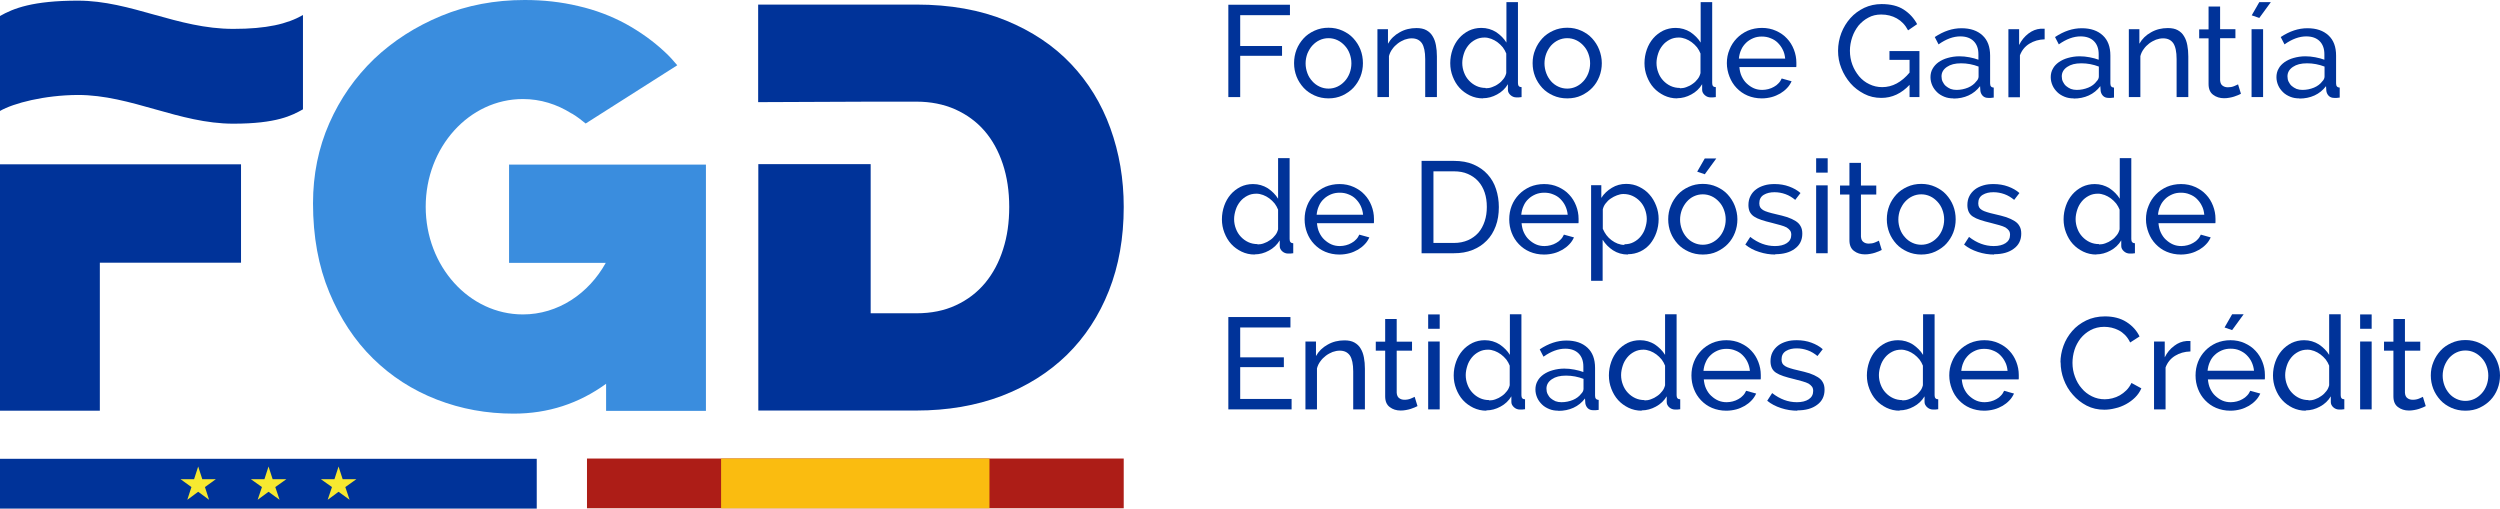 <svg width="349" height="71" viewBox="0 0 349 71" fill="none" xmlns="http://www.w3.org/2000/svg">
<path d="M121.638 14.191H127.94C129.941 14.191 131.735 14.555 133.344 15.261C134.954 15.99 136.311 16.97 137.438 18.268C138.542 19.544 139.393 21.093 139.991 22.892C140.589 24.692 140.888 26.696 140.888 28.883C140.888 31.07 140.612 32.983 140.037 34.782C139.462 36.605 138.634 38.154 137.53 39.498C136.426 40.819 135.069 41.867 133.436 42.618C131.827 43.37 129.987 43.734 127.94 43.734H121.546V22.915H105.861V57.31H127.917C132.287 57.31 136.242 56.627 139.807 55.283C143.372 53.916 146.408 52.003 148.937 49.543C151.467 47.06 153.422 44.076 154.802 40.591C156.182 37.106 156.872 33.211 156.872 28.883C156.872 24.988 156.251 21.343 155.009 17.904C153.767 14.464 151.927 11.48 149.512 8.929C147.097 6.378 144.062 4.351 140.451 2.87C136.84 1.389 132.654 0.638 127.917 0.638H105.838V14.259" fill="#003399"/>
<path d="M33.647 22.938H0V57.333H13.937V36.673H33.647V22.938Z" fill="#003399"/>
<path d="M42.294 15.261C40.753 16.127 38.614 17.266 32.566 17.266C24.999 17.266 18.307 13.257 10.878 13.257C6.21 13.28 1.886 14.396 0 15.489V2.232C1.886 1.162 4.577 0.091 10.878 0.091C18.307 0.091 24.746 4.032 32.566 4.032C37.234 4.032 40.109 3.348 42.294 2.096V15.261Z" fill="#003399"/>
<path d="M71.065 22.938V36.696H84.565C82.173 41.001 77.895 43.894 72.997 43.894C65.499 43.894 59.428 37.174 59.428 28.86C59.428 20.546 65.499 13.826 72.997 13.826C75.458 13.826 77.734 14.555 79.735 15.808C79.781 15.831 79.85 15.854 79.919 15.899C80.586 16.309 81.184 16.765 81.759 17.243L94.546 9.111C94.017 8.474 93.442 7.836 92.821 7.266C91.189 5.74 89.372 4.442 87.348 3.326C85.324 2.232 83.116 1.389 80.724 0.843C78.332 0.273 75.849 0 73.25 0C69.087 0 65.2 0.729 61.613 2.209C58.025 3.69 54.897 5.695 52.229 8.223C49.584 10.774 47.492 13.758 45.974 17.198C44.456 20.637 43.697 24.373 43.697 28.382C43.697 33.029 44.456 37.174 45.974 40.819C47.492 44.463 49.515 47.538 52.068 50.044C54.621 52.55 57.588 54.463 60.992 55.784C64.395 57.105 67.96 57.743 71.709 57.743C76.516 57.743 80.816 56.331 84.611 53.575V57.356H98.548V22.983H71.088L71.065 22.938Z" fill="#3A8DDE"/>
<path d="M171.476 13.553V0.661H180.077V2.118H173.132V6.423H178.973V7.79H173.132V13.553H171.476Z" fill="#003399"/>
<path d="M185.482 13.735C184.769 13.735 184.102 13.599 183.504 13.325C182.906 13.052 182.4 12.71 181.986 12.255C181.572 11.799 181.227 11.275 180.997 10.683C180.767 10.091 180.652 9.476 180.652 8.815C180.652 8.155 180.767 7.517 180.997 6.925C181.227 6.332 181.572 5.808 181.986 5.353C182.4 4.897 182.906 4.556 183.504 4.282C184.102 4.009 184.746 3.872 185.459 3.872C186.172 3.872 186.816 4.009 187.414 4.282C188.012 4.556 188.517 4.897 188.931 5.353C189.345 5.808 189.69 6.332 189.92 6.925C190.15 7.517 190.265 8.155 190.265 8.815C190.265 9.476 190.15 10.091 189.92 10.683C189.69 11.275 189.345 11.799 188.931 12.255C188.494 12.71 187.989 13.052 187.414 13.325C186.816 13.599 186.172 13.735 185.436 13.735M182.262 8.838C182.262 9.339 182.354 9.795 182.515 10.227C182.676 10.66 182.906 11.025 183.205 11.344C183.481 11.662 183.826 11.913 184.217 12.095C184.608 12.277 185.022 12.369 185.459 12.369C185.896 12.369 186.31 12.277 186.701 12.095C187.092 11.913 187.414 11.662 187.713 11.344C188.012 11.025 188.242 10.637 188.402 10.227C188.563 9.795 188.655 9.339 188.655 8.838C188.655 8.337 188.563 7.904 188.402 7.471C188.242 7.038 188.012 6.674 187.713 6.355C187.414 6.036 187.092 5.786 186.701 5.603C186.31 5.421 185.896 5.33 185.459 5.33C185.022 5.33 184.608 5.421 184.217 5.603C183.826 5.786 183.504 6.036 183.205 6.355C182.906 6.674 182.699 7.061 182.515 7.471C182.354 7.904 182.262 8.36 182.262 8.861" fill="#003399"/>
<path d="M198.959 13.553V8.246C198.959 7.221 198.798 6.492 198.499 6.036C198.177 5.581 197.717 5.353 197.073 5.353C196.751 5.353 196.406 5.421 196.084 5.535C195.762 5.672 195.44 5.831 195.141 6.059C194.842 6.287 194.589 6.537 194.382 6.833C194.152 7.13 193.991 7.471 193.899 7.836V13.553H192.289V4.077H193.761V6.105C194.129 5.444 194.681 4.897 195.394 4.51C196.107 4.1 196.889 3.918 197.74 3.918C198.292 3.918 198.752 4.009 199.12 4.214C199.488 4.419 199.787 4.692 199.994 5.057C200.224 5.421 200.362 5.831 200.454 6.31C200.546 6.788 200.592 7.312 200.592 7.881V13.553H198.959Z" fill="#003399"/>
<path d="M207.031 13.735C206.364 13.735 205.766 13.599 205.191 13.325C204.639 13.052 204.156 12.71 203.742 12.255C203.328 11.799 203.029 11.275 202.799 10.683C202.569 10.091 202.454 9.476 202.454 8.815C202.454 8.155 202.569 7.517 202.776 6.925C202.983 6.332 203.282 5.808 203.673 5.353C204.064 4.897 204.524 4.556 205.053 4.282C205.582 4.032 206.157 3.895 206.801 3.895C207.56 3.895 208.25 4.1 208.871 4.487C209.469 4.897 209.952 5.376 210.297 5.945V0.296H211.907V11.594C211.907 11.981 212.068 12.164 212.413 12.164V13.553C212.252 13.576 212.114 13.599 211.999 13.599C211.884 13.599 211.792 13.599 211.7 13.599C211.378 13.599 211.102 13.485 210.872 13.28C210.642 13.075 210.504 12.824 210.504 12.551V11.754C210.136 12.369 209.63 12.847 208.986 13.189C208.365 13.53 207.698 13.713 207.008 13.713M207.399 12.323C207.698 12.323 207.997 12.277 208.296 12.164C208.618 12.05 208.894 11.913 209.17 11.708C209.446 11.526 209.676 11.298 209.883 11.025C210.09 10.774 210.205 10.478 210.274 10.205V7.471C210.159 7.175 209.998 6.879 209.791 6.606C209.561 6.332 209.331 6.105 209.055 5.9C208.779 5.695 208.48 5.535 208.181 5.421C207.859 5.307 207.56 5.239 207.261 5.239C206.778 5.239 206.364 5.33 205.973 5.535C205.582 5.74 205.26 5.991 204.984 6.332C204.708 6.674 204.501 7.038 204.363 7.471C204.225 7.904 204.133 8.337 204.133 8.792C204.133 9.271 204.225 9.726 204.386 10.136C204.547 10.569 204.777 10.934 205.076 11.252C205.375 11.571 205.72 11.822 206.111 12.004C206.502 12.186 206.939 12.277 207.399 12.277" fill="#003399"/>
<path d="M218.783 13.735C218.07 13.735 217.403 13.599 216.805 13.325C216.207 13.052 215.702 12.71 215.288 12.255C214.874 11.799 214.529 11.275 214.299 10.683C214.069 10.091 213.954 9.476 213.954 8.815C213.954 8.155 214.069 7.517 214.322 6.925C214.552 6.332 214.897 5.808 215.311 5.353C215.725 4.897 216.23 4.556 216.828 4.282C217.426 4.009 218.07 3.872 218.783 3.872C219.496 3.872 220.14 4.009 220.738 4.282C221.336 4.556 221.842 4.897 222.256 5.353C222.67 5.808 223.015 6.332 223.245 6.925C223.475 7.517 223.613 8.155 223.613 8.815C223.613 9.476 223.498 10.091 223.268 10.683C223.038 11.275 222.716 11.799 222.279 12.255C221.842 12.71 221.336 13.052 220.761 13.325C220.186 13.599 219.519 13.735 218.783 13.735ZM215.61 8.838C215.61 9.339 215.702 9.795 215.863 10.227C216.024 10.66 216.254 11.025 216.529 11.344C216.805 11.662 217.15 11.913 217.541 12.095C217.932 12.277 218.346 12.369 218.783 12.369C219.22 12.369 219.634 12.277 220.025 12.095C220.416 11.913 220.738 11.662 221.037 11.344C221.336 11.025 221.566 10.637 221.727 10.227C221.888 9.795 221.98 9.339 221.98 8.838C221.98 8.337 221.888 7.904 221.727 7.471C221.566 7.038 221.336 6.674 221.037 6.355C220.738 6.036 220.416 5.786 220.025 5.603C219.634 5.421 219.22 5.33 218.783 5.33C218.346 5.33 217.932 5.421 217.541 5.603C217.15 5.786 216.828 6.036 216.529 6.355C216.254 6.674 216.024 7.061 215.863 7.471C215.702 7.904 215.61 8.36 215.61 8.861" fill="#003399"/>
<path d="M234.146 13.735C233.479 13.735 232.881 13.599 232.306 13.325C231.754 13.052 231.271 12.71 230.857 12.255C230.443 11.799 230.145 11.275 229.915 10.683C229.685 10.091 229.57 9.476 229.57 8.815C229.57 8.155 229.685 7.517 229.892 6.925C230.099 6.332 230.397 5.808 230.788 5.353C231.179 4.897 231.639 4.556 232.168 4.282C232.697 4.032 233.272 3.895 233.916 3.895C234.675 3.895 235.365 4.1 235.986 4.487C236.584 4.897 237.067 5.376 237.412 5.945V0.296H239.022V11.594C239.022 11.981 239.183 12.164 239.528 12.164V13.553C239.367 13.576 239.229 13.599 239.114 13.599C238.999 13.599 238.907 13.599 238.815 13.599C238.493 13.599 238.217 13.485 237.987 13.28C237.757 13.075 237.619 12.824 237.619 12.551V11.754C237.251 12.369 236.745 12.847 236.101 13.189C235.48 13.53 234.813 13.713 234.123 13.713M234.514 12.323C234.813 12.323 235.112 12.277 235.411 12.164C235.733 12.05 236.009 11.913 236.285 11.708C236.561 11.526 236.791 11.298 236.998 11.025C237.205 10.774 237.32 10.478 237.389 10.205V7.471C237.274 7.175 237.113 6.879 236.906 6.606C236.676 6.332 236.446 6.105 236.17 5.9C235.894 5.695 235.595 5.535 235.296 5.421C234.974 5.307 234.675 5.239 234.376 5.239C233.893 5.239 233.479 5.33 233.088 5.535C232.697 5.74 232.375 5.991 232.099 6.332C231.823 6.674 231.616 7.038 231.478 7.471C231.34 7.904 231.248 8.337 231.248 8.792C231.248 9.271 231.34 9.726 231.501 10.136C231.662 10.569 231.892 10.934 232.191 11.252C232.49 11.571 232.835 11.822 233.226 12.004C233.617 12.186 234.054 12.277 234.514 12.277" fill="#003399"/>
<path d="M245.944 13.735C245.231 13.735 244.564 13.599 243.967 13.348C243.369 13.098 242.863 12.733 242.426 12.277C241.989 11.822 241.667 11.298 241.437 10.706C241.207 10.114 241.069 9.476 241.069 8.815C241.069 8.155 241.184 7.517 241.437 6.925C241.667 6.332 242.012 5.808 242.449 5.353C242.886 4.897 243.392 4.556 243.99 4.282C244.587 4.032 245.254 3.895 245.967 3.895C246.68 3.895 247.347 4.032 247.945 4.305C248.543 4.578 249.049 4.92 249.463 5.376C249.877 5.808 250.199 6.332 250.429 6.925C250.659 7.517 250.774 8.132 250.774 8.747C250.774 8.884 250.774 8.997 250.774 9.111C250.774 9.225 250.774 9.316 250.751 9.362H242.817C242.863 9.84 242.955 10.273 243.139 10.66C243.323 11.047 243.553 11.389 243.852 11.662C244.151 11.936 244.472 12.164 244.84 12.323C245.208 12.482 245.599 12.551 246.013 12.551C246.312 12.551 246.588 12.505 246.864 12.437C247.14 12.369 247.416 12.255 247.646 12.118C247.899 11.981 248.106 11.822 248.29 11.617C248.474 11.435 248.612 11.207 248.727 10.956L250.107 11.344C249.946 11.685 249.739 12.027 249.463 12.3C249.187 12.596 248.865 12.847 248.52 13.052C248.152 13.257 247.761 13.439 247.324 13.553C246.887 13.667 246.427 13.735 245.944 13.735ZM249.21 8.177C249.164 7.722 249.072 7.312 248.865 6.925C248.681 6.537 248.428 6.218 248.152 5.945C247.876 5.672 247.531 5.467 247.163 5.33C246.795 5.171 246.381 5.102 245.944 5.102C245.507 5.102 245.116 5.171 244.748 5.33C244.38 5.49 244.036 5.695 243.76 5.968C243.484 6.241 243.231 6.56 243.07 6.947C242.886 7.335 242.794 7.745 242.748 8.177H249.233H249.21Z" fill="#003399"/>
<path d="M266.597 11.822C265.447 13.052 264.136 13.667 262.641 13.667C261.767 13.667 260.962 13.485 260.226 13.098C259.49 12.71 258.846 12.232 258.317 11.617C257.789 11.002 257.352 10.296 257.053 9.521C256.731 8.724 256.593 7.927 256.593 7.084C256.593 6.241 256.754 5.376 257.053 4.601C257.352 3.827 257.789 3.121 258.317 2.528C258.846 1.936 259.49 1.458 260.249 1.093C260.985 0.752 261.79 0.569 262.664 0.569C263.929 0.569 264.964 0.82 265.769 1.344C266.574 1.868 267.195 2.551 267.632 3.371L266.367 4.237C265.976 3.485 265.447 2.938 264.803 2.574C264.159 2.209 263.423 2.027 262.618 2.027C261.951 2.027 261.353 2.164 260.824 2.46C260.295 2.733 259.835 3.121 259.444 3.576C259.076 4.055 258.777 4.578 258.57 5.193C258.363 5.808 258.248 6.446 258.248 7.084C258.248 7.767 258.363 8.428 258.593 9.043C258.823 9.658 259.145 10.182 259.536 10.66C259.927 11.116 260.41 11.503 260.962 11.754C261.514 12.027 262.112 12.164 262.756 12.164C264.182 12.164 265.447 11.48 266.574 10.136V8.36H263.768V7.13H267.954V13.553H266.574V11.799L266.597 11.822Z" fill="#003399"/>
<path d="M272.691 13.735C272.232 13.735 271.818 13.667 271.427 13.508C271.036 13.348 270.691 13.143 270.415 12.87C270.139 12.596 269.909 12.3 269.748 11.936C269.587 11.571 269.495 11.184 269.495 10.774C269.495 10.364 269.587 9.931 269.794 9.59C270.001 9.225 270.277 8.929 270.622 8.679C270.99 8.428 271.404 8.223 271.91 8.086C272.392 7.95 272.944 7.859 273.519 7.859C273.979 7.859 274.462 7.904 274.922 7.995C275.405 8.086 275.819 8.2 276.187 8.337V7.562C276.187 6.788 275.957 6.173 275.52 5.74C275.083 5.307 274.462 5.08 273.657 5.08C272.691 5.08 271.68 5.444 270.622 6.196L270.093 5.171C271.335 4.351 272.553 3.941 273.818 3.941C275.083 3.941 276.049 4.282 276.762 4.943C277.475 5.603 277.82 6.537 277.82 7.767V11.64C277.82 12.027 277.981 12.209 278.326 12.232V13.621C278.165 13.644 278.004 13.667 277.912 13.667C277.797 13.667 277.682 13.667 277.567 13.667C277.245 13.667 276.992 13.576 276.808 13.394C276.624 13.211 276.509 12.984 276.463 12.71L276.417 12.027C275.98 12.596 275.451 13.029 274.807 13.325C274.163 13.621 273.45 13.758 272.714 13.758M273.128 12.551C273.703 12.551 274.232 12.437 274.738 12.232C275.221 12.027 275.612 11.731 275.865 11.389C276.095 11.161 276.21 10.934 276.21 10.683V9.294C275.428 8.997 274.623 8.838 273.772 8.838C272.921 8.838 272.3 8.997 271.795 9.339C271.289 9.681 271.036 10.114 271.036 10.66C271.036 10.934 271.082 11.184 271.197 11.412C271.312 11.64 271.45 11.845 271.634 12.004C271.818 12.164 272.048 12.3 272.301 12.414C272.553 12.505 272.829 12.551 273.128 12.551Z" fill="#003399"/>
<path d="M285.433 5.49C284.628 5.512 283.915 5.717 283.294 6.105C282.673 6.492 282.236 7.038 281.983 7.722V13.576H280.373V4.077H281.868V6.287C282.19 5.626 282.627 5.102 283.156 4.692C283.685 4.282 284.26 4.055 284.881 4.009H285.203C285.203 4.009 285.364 4.009 285.433 4.009V5.49Z" fill="#003399"/>
<path d="M289.48 13.735C289.02 13.735 288.606 13.667 288.215 13.508C287.824 13.348 287.479 13.143 287.203 12.87C286.927 12.596 286.697 12.3 286.536 11.936C286.375 11.571 286.283 11.184 286.283 10.774C286.283 10.364 286.375 9.931 286.582 9.59C286.766 9.225 287.065 8.929 287.41 8.679C287.778 8.428 288.192 8.223 288.698 8.086C289.181 7.95 289.733 7.859 290.308 7.859C290.768 7.859 291.251 7.904 291.711 7.995C292.194 8.086 292.608 8.2 292.976 8.337V7.562C292.976 6.788 292.746 6.173 292.309 5.74C291.872 5.307 291.251 5.08 290.446 5.08C289.48 5.08 288.468 5.444 287.41 6.196L286.881 5.171C288.123 4.351 289.342 3.941 290.607 3.941C291.872 3.941 292.838 4.282 293.551 4.943C294.264 5.603 294.609 6.537 294.609 7.767V11.64C294.609 12.027 294.77 12.209 295.115 12.232V13.621C294.954 13.644 294.793 13.667 294.701 13.667C294.586 13.667 294.471 13.667 294.356 13.667C294.034 13.667 293.781 13.576 293.597 13.394C293.413 13.211 293.298 12.984 293.252 12.71L293.206 12.027C292.769 12.596 292.24 13.029 291.596 13.325C290.952 13.621 290.239 13.758 289.503 13.758M289.917 12.551C290.492 12.551 291.021 12.437 291.527 12.232C292.033 12.027 292.401 11.731 292.654 11.389C292.884 11.161 292.999 10.934 292.999 10.683V9.294C292.217 8.997 291.412 8.838 290.561 8.838C289.71 8.838 289.089 8.997 288.583 9.339C288.077 9.681 287.824 10.114 287.824 10.66C287.824 10.934 287.87 11.184 287.985 11.412C288.1 11.64 288.238 11.845 288.422 12.004C288.606 12.164 288.836 12.3 289.089 12.414C289.342 12.505 289.618 12.551 289.917 12.551Z" fill="#003399"/>
<path d="M303.854 13.553V8.246C303.854 7.221 303.693 6.492 303.394 6.036C303.072 5.581 302.612 5.353 301.968 5.353C301.646 5.353 301.301 5.421 300.979 5.535C300.657 5.672 300.335 5.831 300.036 6.059C299.738 6.287 299.485 6.537 299.278 6.833C299.048 7.13 298.887 7.471 298.795 7.836V13.553H297.185V4.077H298.657V6.105C299.025 5.444 299.577 4.897 300.289 4.51C301.002 4.1 301.784 3.918 302.635 3.918C303.187 3.918 303.647 4.009 304.015 4.214C304.383 4.419 304.682 4.692 304.889 5.057C305.119 5.421 305.257 5.831 305.349 6.31C305.441 6.788 305.487 7.312 305.487 7.881V13.553H303.854Z" fill="#003399"/>
<path d="M312.824 13.098C312.824 13.098 312.594 13.211 312.433 13.28C312.272 13.348 312.088 13.416 311.881 13.485C311.674 13.553 311.467 13.599 311.214 13.644C310.984 13.69 310.731 13.713 310.478 13.713C309.903 13.713 309.374 13.553 308.96 13.234C308.523 12.915 308.316 12.414 308.316 11.731V5.353H307.005V4.1H308.316V0.911H309.926V4.077H312.065V5.33H309.926V11.207C309.949 11.549 310.064 11.822 310.271 11.959C310.478 12.118 310.731 12.186 311.007 12.186C311.329 12.186 311.605 12.141 311.881 12.027C312.134 11.913 312.318 11.845 312.433 11.776L312.824 13.052V13.098Z" fill="#003399"/>
<path d="M314.318 4.077H315.928V13.553H314.318V4.077ZM315.399 2.506L314.341 2.141L315.399 0.296H317.009L315.399 2.506Z" fill="#003399"/>
<path d="M320.988 13.735C320.528 13.735 320.114 13.667 319.723 13.508C319.332 13.348 318.987 13.143 318.711 12.87C318.435 12.596 318.205 12.3 318.044 11.936C317.883 11.571 317.791 11.184 317.791 10.774C317.791 10.364 317.883 9.931 318.09 9.59C318.274 9.225 318.573 8.929 318.918 8.679C319.286 8.428 319.7 8.223 320.206 8.086C320.689 7.95 321.241 7.859 321.816 7.859C322.276 7.859 322.759 7.904 323.219 7.995C323.702 8.086 324.116 8.2 324.484 8.337V7.562C324.484 6.788 324.254 6.173 323.817 5.74C323.38 5.307 322.759 5.08 321.954 5.08C320.988 5.08 319.976 5.444 318.918 6.196L318.389 5.171C319.631 4.351 320.85 3.941 322.115 3.941C323.38 3.941 324.346 4.282 325.059 4.943C325.772 5.603 326.117 6.537 326.117 7.767V11.64C326.117 12.027 326.278 12.209 326.623 12.232V13.621C326.462 13.644 326.301 13.667 326.209 13.667C326.094 13.667 325.979 13.667 325.864 13.667C325.542 13.667 325.289 13.576 325.105 13.394C324.921 13.211 324.806 12.984 324.76 12.71L324.714 12.027C324.277 12.596 323.748 13.029 323.104 13.325C322.46 13.621 321.747 13.758 321.011 13.758M321.425 12.551C322 12.551 322.529 12.437 323.035 12.232C323.518 12.027 323.909 11.731 324.162 11.389C324.392 11.161 324.507 10.934 324.507 10.683V9.294C323.725 8.997 322.92 8.838 322.069 8.838C321.218 8.838 320.597 8.997 320.091 9.339C319.585 9.681 319.332 10.114 319.332 10.66C319.332 10.934 319.378 11.184 319.493 11.412C319.608 11.64 319.746 11.845 319.93 12.004C320.114 12.164 320.344 12.3 320.597 12.414C320.85 12.505 321.126 12.551 321.425 12.551Z" fill="#003399"/>
<path d="M175.155 35.534C174.488 35.534 173.891 35.398 173.316 35.124C172.764 34.851 172.281 34.509 171.867 34.054C171.453 33.598 171.154 33.074 170.924 32.482C170.694 31.89 170.579 31.275 170.579 30.614C170.579 29.953 170.694 29.316 170.901 28.724C171.108 28.131 171.407 27.607 171.798 27.152C172.189 26.696 172.649 26.355 173.178 26.081C173.707 25.831 174.281 25.694 174.925 25.694C175.684 25.694 176.374 25.899 176.995 26.286C177.593 26.696 178.076 27.174 178.421 27.744V22.072H180.031V33.37C180.031 33.758 180.192 33.94 180.537 33.962V35.352C180.376 35.375 180.238 35.398 180.123 35.398C180.008 35.398 179.916 35.398 179.824 35.398C179.502 35.398 179.226 35.284 178.996 35.079C178.766 34.874 178.651 34.623 178.651 34.35V33.553C178.283 34.167 177.777 34.646 177.133 34.987C176.512 35.329 175.845 35.511 175.155 35.511M175.546 34.122C175.845 34.122 176.144 34.076 176.443 33.962C176.765 33.849 177.041 33.712 177.317 33.507C177.593 33.325 177.823 33.097 178.03 32.824C178.237 32.573 178.352 32.277 178.421 32.004V29.27C178.306 28.974 178.145 28.678 177.938 28.405C177.708 28.131 177.478 27.903 177.202 27.698C176.926 27.493 176.627 27.334 176.328 27.22C176.006 27.106 175.707 27.038 175.408 27.038C174.925 27.038 174.511 27.129 174.121 27.334C173.73 27.539 173.408 27.79 173.132 28.131C172.856 28.473 172.649 28.837 172.511 29.27C172.373 29.703 172.281 30.136 172.281 30.591C172.281 31.07 172.373 31.525 172.534 31.935C172.695 32.368 172.925 32.732 173.224 33.051C173.523 33.37 173.868 33.621 174.259 33.803C174.649 33.985 175.086 34.076 175.546 34.076" fill="#003399"/>
<path d="M186.977 35.534C186.264 35.534 185.597 35.398 184.999 35.147C184.401 34.896 183.895 34.532 183.458 34.076C183.021 33.621 182.699 33.097 182.469 32.505C182.239 31.912 182.124 31.275 182.124 30.614C182.124 29.953 182.239 29.316 182.469 28.724C182.699 28.131 183.044 27.607 183.481 27.152C183.918 26.696 184.424 26.355 185.022 26.081C185.62 25.831 186.287 25.694 187 25.694C187.713 25.694 188.38 25.831 188.977 26.104C189.575 26.377 190.081 26.719 190.495 27.174C190.909 27.607 191.231 28.131 191.461 28.724C191.691 29.316 191.806 29.931 191.806 30.546C191.806 30.682 191.806 30.796 191.806 30.91C191.806 31.024 191.806 31.115 191.783 31.161H183.849C183.895 31.639 183.987 32.072 184.171 32.459C184.355 32.846 184.585 33.188 184.884 33.461C185.183 33.735 185.505 33.962 185.873 34.122C186.241 34.281 186.632 34.35 187.046 34.35C187.345 34.35 187.621 34.304 187.897 34.236C188.173 34.167 188.448 34.054 188.678 33.917C188.931 33.78 189.138 33.621 189.322 33.416C189.506 33.234 189.644 33.006 189.759 32.755L191.162 33.142C191.001 33.484 190.794 33.826 190.518 34.099C190.242 34.395 189.92 34.646 189.575 34.851C189.207 35.056 188.816 35.238 188.38 35.352C187.943 35.466 187.483 35.534 187 35.534M190.288 29.976C190.242 29.521 190.127 29.111 189.943 28.724C189.759 28.336 189.506 28.017 189.23 27.744C188.954 27.471 188.609 27.266 188.242 27.129C187.874 26.97 187.46 26.901 187.023 26.901C186.586 26.901 186.195 26.97 185.804 27.129C185.436 27.288 185.091 27.493 184.815 27.767C184.516 28.04 184.286 28.359 184.125 28.746C183.941 29.134 183.849 29.544 183.803 29.976H190.288Z" fill="#003399"/>
<path d="M198.453 35.352V22.459H202.96C203.995 22.459 204.915 22.619 205.697 22.96C206.479 23.302 207.146 23.758 207.675 24.35C208.204 24.942 208.595 25.603 208.848 26.4C209.101 27.174 209.239 28.017 209.239 28.906C209.239 29.885 209.101 30.773 208.802 31.571C208.503 32.368 208.089 33.051 207.537 33.598C206.985 34.167 206.318 34.6 205.559 34.896C204.777 35.215 203.926 35.352 202.96 35.352H198.453ZM207.56 28.883C207.56 28.154 207.468 27.493 207.261 26.878C207.054 26.263 206.755 25.739 206.364 25.307C205.973 24.874 205.49 24.532 204.915 24.282C204.34 24.031 203.696 23.917 202.96 23.917H200.109V33.917H202.96C203.696 33.917 204.363 33.78 204.938 33.53C205.513 33.279 205.996 32.915 206.387 32.482C206.778 32.026 207.054 31.502 207.261 30.887C207.468 30.272 207.56 29.612 207.56 28.906" fill="#003399"/>
<path d="M215.541 35.534C214.828 35.534 214.161 35.398 213.563 35.147C212.965 34.896 212.459 34.532 212.022 34.076C211.585 33.621 211.263 33.097 211.033 32.505C210.803 31.912 210.688 31.275 210.688 30.614C210.688 29.953 210.803 29.316 211.033 28.724C211.263 28.131 211.608 27.607 212.045 27.152C212.482 26.696 212.988 26.355 213.586 26.081C214.184 25.831 214.851 25.694 215.564 25.694C216.277 25.694 216.943 25.831 217.541 26.104C218.139 26.377 218.645 26.719 219.059 27.174C219.473 27.607 219.795 28.131 220.025 28.724C220.255 29.316 220.37 29.931 220.37 30.546C220.37 30.682 220.37 30.796 220.37 30.91C220.37 31.024 220.37 31.115 220.347 31.161H212.413C212.459 31.639 212.551 32.072 212.735 32.459C212.919 32.846 213.149 33.188 213.448 33.461C213.747 33.735 214.069 33.962 214.437 34.122C214.805 34.281 215.196 34.35 215.61 34.35C215.909 34.35 216.185 34.304 216.46 34.236C216.736 34.167 217.012 34.054 217.242 33.917C217.495 33.78 217.702 33.621 217.886 33.416C218.07 33.234 218.208 33.006 218.323 32.755L219.726 33.142C219.565 33.484 219.358 33.826 219.082 34.099C218.806 34.395 218.484 34.646 218.139 34.851C217.771 35.056 217.38 35.238 216.943 35.352C216.507 35.466 216.047 35.534 215.564 35.534M218.852 29.976C218.806 29.521 218.691 29.111 218.507 28.724C218.323 28.336 218.07 28.017 217.794 27.744C217.518 27.471 217.173 27.266 216.805 27.129C216.437 26.97 216.024 26.901 215.587 26.901C215.15 26.901 214.759 26.97 214.368 27.129C214 27.288 213.655 27.493 213.379 27.767C213.08 28.04 212.85 28.359 212.689 28.746C212.505 29.134 212.413 29.544 212.367 29.976H218.852Z" fill="#003399"/>
<path d="M227.27 35.534C226.465 35.534 225.775 35.329 225.177 34.942C224.579 34.555 224.096 34.054 223.728 33.461V39.202H222.118V25.853H223.544V27.63C223.912 27.038 224.418 26.582 225.016 26.218C225.614 25.853 226.281 25.671 227.017 25.671C227.684 25.671 228.282 25.808 228.834 26.081C229.386 26.355 229.869 26.696 230.26 27.152C230.673 27.607 230.972 28.131 231.202 28.724C231.432 29.316 231.547 29.931 231.547 30.569C231.547 31.252 231.432 31.89 231.225 32.482C231.018 33.074 230.719 33.598 230.352 34.054C229.984 34.486 229.524 34.851 228.995 35.101C228.466 35.352 227.891 35.489 227.247 35.489M226.764 34.099C227.247 34.099 227.661 34.008 228.052 33.803C228.443 33.598 228.765 33.347 229.041 33.006C229.317 32.664 229.524 32.3 229.662 31.867C229.8 31.434 229.892 31.001 229.892 30.569C229.892 30.136 229.8 29.657 229.639 29.225C229.478 28.792 229.248 28.427 228.949 28.108C228.65 27.79 228.305 27.539 227.914 27.357C227.523 27.174 227.086 27.083 226.626 27.083C226.327 27.083 226.028 27.152 225.729 27.266C225.407 27.38 225.131 27.539 224.855 27.721C224.579 27.903 224.349 28.131 224.142 28.405C223.935 28.655 223.82 28.951 223.751 29.225V31.935C223.889 32.254 224.05 32.55 224.257 32.824C224.464 33.097 224.694 33.325 224.97 33.53C225.246 33.735 225.522 33.894 225.821 34.008C226.12 34.122 226.442 34.19 226.764 34.19" fill="#003399"/>
<path d="M237.711 35.534C236.998 35.534 236.331 35.398 235.733 35.124C235.135 34.851 234.629 34.509 234.215 34.054C233.801 33.598 233.456 33.074 233.226 32.482C232.996 31.89 232.881 31.275 232.881 30.614C232.881 29.953 232.996 29.316 233.249 28.724C233.479 28.131 233.824 27.607 234.238 27.152C234.652 26.696 235.158 26.355 235.756 26.081C236.354 25.808 236.998 25.671 237.711 25.671C238.424 25.671 239.068 25.808 239.666 26.081C240.264 26.355 240.77 26.696 241.184 27.152C241.598 27.607 241.943 28.131 242.173 28.724C242.403 29.316 242.541 29.953 242.541 30.614C242.541 31.275 242.426 31.89 242.196 32.482C241.966 33.074 241.644 33.598 241.207 34.054C240.77 34.509 240.264 34.851 239.689 35.124C239.114 35.398 238.447 35.534 237.711 35.534ZM234.537 30.637C234.537 31.138 234.629 31.593 234.79 32.026C234.951 32.459 235.181 32.824 235.457 33.142C235.733 33.461 236.078 33.712 236.469 33.894C236.86 34.076 237.274 34.167 237.711 34.167C238.148 34.167 238.562 34.076 238.953 33.894C239.344 33.712 239.666 33.461 239.965 33.142C240.264 32.824 240.494 32.436 240.655 32.026C240.816 31.593 240.908 31.138 240.908 30.637C240.908 30.136 240.816 29.703 240.655 29.27C240.494 28.837 240.264 28.473 239.965 28.154C239.666 27.835 239.344 27.584 238.953 27.402C238.562 27.22 238.148 27.129 237.711 27.129C237.274 27.129 236.86 27.22 236.469 27.402C236.078 27.584 235.756 27.835 235.457 28.177C235.181 28.496 234.951 28.883 234.79 29.293C234.629 29.726 234.537 30.181 234.537 30.682M237.987 24.327L236.929 23.963L237.987 22.118H239.597L237.987 24.327Z" fill="#003399"/>
<path d="M247.853 35.534C247.094 35.534 246.335 35.42 245.576 35.17C244.84 34.942 244.197 34.6 243.645 34.145L244.334 33.074C244.886 33.507 245.461 33.826 246.013 34.031C246.565 34.236 247.163 34.35 247.784 34.35C248.474 34.35 249.026 34.213 249.44 33.94C249.854 33.666 250.061 33.279 250.061 32.778C250.061 32.55 250.015 32.345 249.9 32.186C249.785 32.026 249.624 31.89 249.417 31.753C249.187 31.639 248.911 31.525 248.566 31.434C248.221 31.343 247.83 31.229 247.37 31.115C246.795 30.979 246.312 30.842 245.898 30.705C245.484 30.569 245.139 30.409 244.863 30.227C244.587 30.045 244.403 29.817 244.265 29.566C244.15 29.316 244.081 28.997 244.081 28.632C244.081 28.154 244.174 27.744 244.357 27.38C244.541 27.015 244.794 26.696 245.139 26.446C245.461 26.195 245.852 26.013 246.312 25.876C246.749 25.739 247.232 25.694 247.761 25.694C248.474 25.694 249.141 25.808 249.762 26.036C250.383 26.263 250.912 26.559 251.349 26.947L250.613 27.903C250.199 27.562 249.762 27.288 249.256 27.106C248.75 26.924 248.244 26.833 247.715 26.833C247.14 26.833 246.634 26.947 246.22 27.197C245.806 27.448 245.599 27.835 245.599 28.382C245.599 28.61 245.645 28.792 245.714 28.928C245.806 29.065 245.921 29.202 246.105 29.316C246.289 29.43 246.519 29.521 246.818 29.612C247.117 29.703 247.439 29.794 247.853 29.885C248.497 30.022 249.049 30.181 249.509 30.318C249.969 30.477 250.36 30.66 250.682 30.865C251.004 31.07 251.234 31.32 251.372 31.593C251.533 31.867 251.602 32.209 251.602 32.618C251.602 33.507 251.257 34.213 250.567 34.714C249.877 35.238 248.957 35.489 247.807 35.489" fill="#003399"/>
<path d="M253.534 22.095H255.144V24.099H253.534V22.095ZM253.534 25.876H255.144V35.352H253.534V25.876Z" fill="#003399"/>
<path d="M262.687 34.896C262.687 34.896 262.457 35.01 262.296 35.079C262.135 35.147 261.951 35.215 261.744 35.284C261.537 35.352 261.33 35.398 261.077 35.443C260.847 35.489 260.594 35.511 260.341 35.511C259.743 35.511 259.237 35.352 258.823 35.033C258.386 34.714 258.18 34.213 258.18 33.53V27.152H256.869V25.899H258.18V22.733H259.789V25.899H261.928V27.152H259.789V33.029C259.812 33.37 259.927 33.644 260.134 33.78C260.341 33.94 260.594 34.008 260.87 34.008C261.192 34.008 261.468 33.962 261.744 33.849C261.997 33.735 262.181 33.666 262.296 33.598L262.687 34.874V34.896Z" fill="#003399"/>
<path d="M268.23 35.534C267.517 35.534 266.85 35.398 266.252 35.124C265.654 34.851 265.148 34.509 264.734 34.054C264.32 33.598 263.975 33.074 263.745 32.482C263.515 31.89 263.4 31.275 263.4 30.614C263.4 29.953 263.515 29.316 263.745 28.724C263.975 28.131 264.32 27.607 264.734 27.152C265.148 26.696 265.654 26.355 266.252 26.081C266.85 25.808 267.494 25.671 268.207 25.671C268.92 25.671 269.564 25.808 270.162 26.081C270.76 26.355 271.266 26.696 271.68 27.152C272.094 27.607 272.438 28.131 272.668 28.724C272.898 29.316 273.013 29.953 273.013 30.614C273.013 31.275 272.898 31.89 272.668 32.482C272.438 33.074 272.094 33.598 271.68 34.054C271.243 34.509 270.737 34.851 270.162 35.124C269.564 35.398 268.92 35.534 268.184 35.534M265.01 30.637C265.01 31.138 265.102 31.593 265.263 32.026C265.424 32.459 265.654 32.824 265.953 33.142C266.229 33.461 266.574 33.712 266.965 33.894C267.356 34.076 267.77 34.167 268.207 34.167C268.644 34.167 269.058 34.076 269.449 33.894C269.84 33.712 270.162 33.461 270.461 33.142C270.76 32.824 270.99 32.436 271.151 32.026C271.312 31.593 271.404 31.138 271.404 30.637C271.404 30.136 271.312 29.703 271.151 29.27C270.99 28.837 270.76 28.473 270.461 28.154C270.162 27.835 269.84 27.584 269.449 27.402C269.058 27.22 268.644 27.129 268.207 27.129C267.77 27.129 267.356 27.22 266.965 27.402C266.574 27.584 266.252 27.835 265.953 28.154C265.654 28.473 265.447 28.86 265.263 29.27C265.102 29.703 265.01 30.159 265.01 30.66" fill="#003399"/>
<path d="M278.395 35.534C277.636 35.534 276.877 35.42 276.118 35.17C275.359 34.919 274.738 34.6 274.186 34.145L274.876 33.074C275.428 33.507 276.003 33.826 276.555 34.031C277.107 34.236 277.705 34.35 278.326 34.35C279.016 34.35 279.568 34.213 279.982 33.94C280.396 33.666 280.603 33.279 280.603 32.778C280.603 32.55 280.557 32.345 280.442 32.186C280.327 32.026 280.166 31.89 279.959 31.753C279.729 31.639 279.453 31.525 279.108 31.434C278.763 31.343 278.372 31.229 277.912 31.115C277.337 30.979 276.854 30.842 276.44 30.705C276.026 30.569 275.681 30.409 275.405 30.227C275.129 30.045 274.945 29.817 274.83 29.566C274.715 29.316 274.646 28.997 274.646 28.632C274.646 28.154 274.738 27.744 274.922 27.38C275.106 27.015 275.382 26.696 275.704 26.446C276.026 26.195 276.417 26.013 276.877 25.876C277.314 25.739 277.797 25.694 278.303 25.694C279.016 25.694 279.706 25.808 280.327 26.036C280.948 26.263 281.477 26.559 281.914 26.947L281.178 27.903C280.764 27.562 280.327 27.288 279.821 27.106C279.315 26.924 278.809 26.833 278.28 26.833C277.682 26.833 277.199 26.947 276.785 27.197C276.371 27.448 276.164 27.835 276.164 28.382C276.164 28.61 276.21 28.792 276.279 28.928C276.348 29.065 276.486 29.202 276.67 29.316C276.854 29.43 277.084 29.521 277.383 29.612C277.659 29.703 278.004 29.794 278.418 29.885C279.062 30.022 279.614 30.181 280.074 30.318C280.534 30.477 280.925 30.66 281.247 30.865C281.569 31.07 281.799 31.32 281.937 31.593C282.098 31.867 282.167 32.209 282.167 32.618C282.167 33.507 281.822 34.213 281.132 34.714C280.442 35.238 279.522 35.489 278.372 35.489" fill="#003399"/>
<path d="M292.654 35.534C291.987 35.534 291.389 35.398 290.814 35.124C290.262 34.851 289.779 34.509 289.365 34.054C288.951 33.598 288.652 33.074 288.422 32.482C288.192 31.89 288.077 31.275 288.077 30.614C288.077 29.953 288.192 29.316 288.399 28.724C288.606 28.131 288.905 27.607 289.296 27.152C289.687 26.696 290.147 26.355 290.676 26.081C291.205 25.831 291.78 25.694 292.424 25.694C293.183 25.694 293.873 25.899 294.494 26.286C295.092 26.696 295.575 27.174 295.92 27.744V22.072H297.53V33.37C297.53 33.758 297.691 33.94 298.036 33.962V35.352C297.875 35.375 297.737 35.398 297.622 35.398C297.507 35.398 297.415 35.398 297.323 35.398C297.001 35.398 296.725 35.284 296.495 35.079C296.265 34.874 296.127 34.623 296.127 34.35V33.553C295.759 34.167 295.253 34.646 294.609 34.987C293.988 35.329 293.321 35.511 292.631 35.511M293.022 34.122C293.321 34.122 293.62 34.076 293.919 33.962C294.241 33.849 294.517 33.712 294.793 33.507C295.069 33.325 295.299 33.097 295.506 32.824C295.713 32.573 295.828 32.277 295.897 32.004V29.27C295.782 28.974 295.621 28.678 295.414 28.405C295.184 28.131 294.954 27.903 294.678 27.698C294.402 27.493 294.103 27.334 293.804 27.22C293.482 27.106 293.183 27.038 292.884 27.038C292.401 27.038 291.987 27.129 291.596 27.334C291.205 27.539 290.883 27.79 290.607 28.131C290.331 28.473 290.124 28.837 289.986 29.27C289.848 29.703 289.756 30.136 289.756 30.591C289.756 31.07 289.848 31.525 290.009 31.935C290.17 32.368 290.4 32.732 290.699 33.051C290.998 33.37 291.343 33.621 291.734 33.803C292.125 33.985 292.562 34.076 293.022 34.076" fill="#003399"/>
<path d="M304.452 35.534C303.739 35.534 303.072 35.398 302.474 35.147C301.876 34.896 301.37 34.532 300.933 34.076C300.496 33.621 300.174 33.097 299.945 32.505C299.715 31.912 299.577 31.275 299.577 30.614C299.577 29.953 299.692 29.316 299.945 28.724C300.174 28.131 300.519 27.607 300.956 27.152C301.393 26.696 301.899 26.355 302.497 26.081C303.095 25.831 303.762 25.694 304.475 25.694C305.188 25.694 305.855 25.831 306.453 26.104C307.051 26.377 307.557 26.719 307.971 27.174C308.385 27.607 308.707 28.131 308.937 28.724C309.167 29.316 309.282 29.931 309.282 30.546C309.282 30.682 309.282 30.796 309.282 30.91C309.282 31.024 309.282 31.115 309.259 31.161H301.324C301.37 31.639 301.462 32.072 301.646 32.459C301.83 32.846 302.06 33.188 302.359 33.461C302.658 33.735 302.98 33.962 303.348 34.122C303.716 34.281 304.107 34.35 304.521 34.35C304.82 34.35 305.096 34.304 305.372 34.236C305.648 34.167 305.924 34.054 306.154 33.917C306.407 33.78 306.614 33.621 306.798 33.416C306.982 33.234 307.12 33.006 307.235 32.755L308.615 33.142C308.454 33.484 308.247 33.826 307.971 34.099C307.695 34.395 307.373 34.646 307.028 34.851C306.66 35.056 306.269 35.238 305.832 35.352C305.395 35.466 304.935 35.534 304.452 35.534ZM307.718 29.976C307.672 29.521 307.58 29.111 307.373 28.724C307.189 28.336 306.936 28.017 306.66 27.744C306.384 27.471 306.039 27.266 305.671 27.129C305.303 26.97 304.889 26.901 304.452 26.901C304.015 26.901 303.624 26.97 303.256 27.129C302.888 27.288 302.543 27.493 302.267 27.767C301.991 28.04 301.738 28.359 301.577 28.746C301.393 29.134 301.301 29.544 301.255 29.976H307.741H307.718Z" fill="#003399"/>
<path d="M180.307 55.693V57.151H171.476V44.258H180.146V45.716H173.132V49.885H179.226V51.251H173.132V55.693H180.307Z" fill="#003399"/>
<path d="M188.908 57.151V51.843C188.908 50.818 188.747 50.09 188.449 49.634C188.127 49.178 187.667 48.951 187.023 48.951C186.701 48.951 186.356 49.019 186.034 49.133C185.712 49.27 185.39 49.429 185.091 49.657C184.792 49.885 184.539 50.135 184.332 50.431C184.102 50.727 183.941 51.069 183.849 51.433V57.151H182.239V47.675H183.711V49.702C184.079 49.042 184.631 48.495 185.344 48.108C186.057 47.698 186.839 47.516 187.69 47.516C188.242 47.516 188.701 47.607 189.069 47.812C189.437 48.017 189.736 48.29 189.943 48.654C190.173 49.019 190.311 49.429 190.403 49.907C190.495 50.386 190.541 50.91 190.541 51.479V57.151H188.908Z" fill="#003399"/>
<path d="M197.878 56.695C197.878 56.695 197.648 56.809 197.487 56.877C197.326 56.946 197.142 57.014 196.935 57.083C196.728 57.151 196.521 57.196 196.268 57.242C196.038 57.288 195.785 57.31 195.532 57.31C194.934 57.31 194.428 57.151 194.014 56.832C193.577 56.513 193.37 56.012 193.37 55.328V48.951H192.059V47.698H193.37V44.532H194.98V47.698H197.119V48.951H194.98V54.827C195.003 55.169 195.118 55.442 195.325 55.579C195.532 55.739 195.785 55.807 196.061 55.807C196.383 55.807 196.659 55.761 196.935 55.647C197.188 55.533 197.372 55.465 197.487 55.397L197.878 56.672V56.695Z" fill="#003399"/>
<path d="M199.373 43.894H200.983V45.898H199.373V43.894ZM199.373 47.675H200.983V57.151H199.373V47.675Z" fill="#003399"/>
<path d="M207.514 57.333C206.847 57.333 206.249 57.196 205.674 56.923C205.122 56.65 204.639 56.308 204.225 55.852C203.811 55.397 203.512 54.873 203.282 54.281C203.052 53.688 202.937 53.074 202.937 52.413C202.937 51.752 203.052 51.114 203.259 50.522C203.466 49.93 203.765 49.406 204.156 48.951C204.547 48.495 205.007 48.153 205.536 47.88C206.065 47.63 206.64 47.493 207.284 47.493C208.043 47.493 208.733 47.698 209.354 48.085C209.952 48.495 210.435 48.973 210.78 49.543V43.871H212.39V55.169C212.39 55.556 212.551 55.739 212.896 55.739V57.128C212.735 57.151 212.597 57.174 212.482 57.174C212.367 57.174 212.275 57.174 212.183 57.174C211.861 57.174 211.585 57.06 211.355 56.855C211.125 56.65 210.987 56.399 210.987 56.126V55.328C210.619 55.944 210.113 56.422 209.469 56.764C208.848 57.105 208.181 57.288 207.491 57.288M207.882 55.898C208.181 55.898 208.48 55.852 208.779 55.739C209.101 55.625 209.377 55.488 209.653 55.283C209.929 55.101 210.159 54.873 210.366 54.6C210.573 54.349 210.688 54.053 210.757 53.78V51.046C210.642 50.75 210.481 50.454 210.274 50.181C210.044 49.907 209.814 49.679 209.538 49.474C209.262 49.27 208.963 49.11 208.664 48.996C208.342 48.882 208.043 48.814 207.744 48.814C207.261 48.814 206.847 48.905 206.456 49.11C206.065 49.315 205.743 49.566 205.467 49.907C205.191 50.249 204.984 50.613 204.846 51.046C204.708 51.479 204.616 51.912 204.616 52.367C204.616 52.846 204.708 53.301 204.869 53.711C205.03 54.144 205.26 54.508 205.559 54.827C205.858 55.146 206.203 55.397 206.594 55.579C206.985 55.761 207.422 55.852 207.882 55.852" fill="#003399"/>
<path d="M217.541 57.333C217.081 57.333 216.667 57.265 216.277 57.105C215.886 56.946 215.541 56.741 215.265 56.467C214.989 56.194 214.759 55.898 214.598 55.533C214.437 55.169 214.345 54.782 214.345 54.372C214.345 53.962 214.437 53.529 214.644 53.187C214.828 52.823 215.127 52.527 215.472 52.276C215.84 52.026 216.253 51.821 216.759 51.684C217.242 51.547 217.794 51.456 218.369 51.456C218.829 51.456 219.312 51.502 219.772 51.593C220.255 51.684 220.669 51.798 221.037 51.935V51.16C221.037 50.386 220.807 49.771 220.37 49.338C219.933 48.905 219.312 48.677 218.507 48.677C217.541 48.677 216.529 49.042 215.472 49.793L214.943 48.768C216.184 47.948 217.403 47.538 218.668 47.538C219.933 47.538 220.899 47.88 221.612 48.541C222.325 49.201 222.67 50.135 222.67 51.365V55.237C222.67 55.625 222.831 55.807 223.176 55.83V57.219C223.015 57.242 222.854 57.265 222.762 57.265C222.647 57.265 222.532 57.265 222.417 57.265C222.095 57.265 221.842 57.174 221.658 56.991C221.474 56.809 221.359 56.581 221.313 56.308L221.267 55.625C220.83 56.194 220.301 56.627 219.657 56.923C219.013 57.219 218.3 57.356 217.564 57.356M217.978 56.148C218.553 56.148 219.082 56.035 219.588 55.83C220.071 55.625 220.462 55.328 220.715 54.987C220.945 54.759 221.06 54.531 221.06 54.281V52.891C220.278 52.595 219.473 52.436 218.622 52.436C217.771 52.436 217.15 52.595 216.644 52.937C216.139 53.279 215.886 53.711 215.886 54.258C215.886 54.531 215.932 54.782 216.047 55.01C216.162 55.237 216.299 55.442 216.483 55.602C216.667 55.761 216.897 55.898 217.15 56.012C217.403 56.103 217.679 56.148 217.978 56.148Z" fill="#003399"/>
<path d="M229.179 57.333C228.512 57.333 227.914 57.196 227.339 56.923C226.787 56.65 226.304 56.308 225.89 55.852C225.476 55.397 225.177 54.873 224.947 54.281C224.717 53.688 224.602 53.074 224.602 52.413C224.602 51.752 224.717 51.114 224.924 50.522C225.131 49.93 225.43 49.406 225.821 48.951C226.212 48.495 226.672 48.153 227.201 47.88C227.73 47.63 228.305 47.493 228.949 47.493C229.708 47.493 230.397 47.698 231.018 48.085C231.616 48.495 232.099 48.973 232.444 49.543V43.871H234.054V55.169C234.054 55.556 234.215 55.739 234.56 55.739V57.128C234.399 57.151 234.261 57.174 234.146 57.174C234.031 57.174 233.939 57.174 233.847 57.174C233.525 57.174 233.249 57.06 233.019 56.855C232.789 56.65 232.674 56.399 232.674 56.126V55.328C232.306 55.944 231.8 56.422 231.156 56.764C230.535 57.105 229.869 57.288 229.179 57.288M229.57 55.898C229.869 55.898 230.168 55.852 230.466 55.739C230.788 55.625 231.064 55.488 231.34 55.283C231.616 55.101 231.846 54.873 232.053 54.6C232.26 54.349 232.375 54.053 232.444 53.78V51.046C232.329 50.75 232.168 50.454 231.961 50.181C231.731 49.907 231.501 49.679 231.225 49.474C230.949 49.27 230.65 49.11 230.352 48.996C230.03 48.882 229.731 48.814 229.432 48.814C228.949 48.814 228.535 48.905 228.144 49.11C227.753 49.315 227.431 49.566 227.155 49.907C226.879 50.249 226.672 50.613 226.534 51.046C226.396 51.479 226.304 51.912 226.304 52.367C226.304 52.846 226.396 53.301 226.557 53.711C226.718 54.144 226.948 54.508 227.247 54.827C227.546 55.146 227.891 55.397 228.282 55.579C228.673 55.761 229.11 55.852 229.57 55.852" fill="#003399"/>
<path d="M240.977 57.333C240.264 57.333 239.597 57.196 238.999 56.946C238.401 56.695 237.895 56.331 237.458 55.875C237.021 55.42 236.699 54.896 236.469 54.303C236.239 53.711 236.124 53.074 236.124 52.413C236.124 51.752 236.239 51.114 236.469 50.522C236.699 49.93 237.044 49.406 237.481 48.951C237.918 48.495 238.424 48.153 239.022 47.88C239.62 47.63 240.287 47.493 241 47.493C241.713 47.493 242.38 47.63 242.978 47.903C243.576 48.176 244.081 48.518 244.495 48.973C244.909 49.406 245.231 49.93 245.461 50.522C245.691 51.114 245.806 51.73 245.806 52.345C245.806 52.481 245.806 52.595 245.806 52.709C245.806 52.823 245.806 52.914 245.783 52.96H237.849C237.895 53.438 237.987 53.871 238.171 54.258C238.355 54.645 238.585 54.987 238.884 55.26C239.183 55.533 239.505 55.761 239.873 55.921C240.241 56.08 240.632 56.148 241.046 56.148C241.345 56.148 241.621 56.103 241.897 56.035C242.173 55.966 242.449 55.852 242.679 55.716C242.932 55.579 243.139 55.42 243.323 55.215C243.507 55.032 243.645 54.805 243.76 54.554L245.162 54.941C245.001 55.283 244.794 55.625 244.518 55.898C244.242 56.194 243.921 56.445 243.576 56.65C243.208 56.855 242.817 57.037 242.38 57.151C241.943 57.265 241.483 57.333 241 57.333M244.288 51.775C244.242 51.319 244.128 50.91 243.944 50.522C243.76 50.135 243.507 49.816 243.231 49.543C242.955 49.27 242.61 49.065 242.242 48.928C241.874 48.768 241.46 48.7 241.023 48.7C240.586 48.7 240.195 48.768 239.804 48.928C239.436 49.087 239.091 49.292 238.815 49.566C238.516 49.839 238.286 50.158 238.125 50.545C237.941 50.932 237.849 51.342 237.803 51.775H244.288Z" fill="#003399"/>
<path d="M250.912 57.333C250.153 57.333 249.394 57.219 248.635 56.969C247.876 56.718 247.255 56.399 246.703 55.944L247.393 54.873C247.945 55.306 248.52 55.625 249.072 55.83C249.624 56.035 250.222 56.148 250.843 56.148C251.533 56.148 252.085 56.012 252.499 55.739C252.913 55.465 253.12 55.078 253.12 54.577C253.12 54.349 253.074 54.144 252.959 53.985C252.844 53.825 252.683 53.688 252.476 53.552C252.246 53.438 251.97 53.324 251.625 53.233C251.28 53.142 250.889 53.028 250.429 52.914C249.854 52.777 249.371 52.641 248.957 52.504C248.543 52.367 248.198 52.208 247.922 52.026C247.646 51.843 247.462 51.616 247.347 51.365C247.232 51.114 247.163 50.796 247.163 50.431C247.163 49.953 247.255 49.543 247.439 49.178C247.623 48.814 247.899 48.495 248.221 48.245C248.543 47.994 248.934 47.812 249.394 47.675C249.831 47.538 250.314 47.493 250.843 47.493C251.556 47.493 252.246 47.607 252.867 47.834C253.488 48.062 254.017 48.358 254.454 48.746L253.718 49.702C253.304 49.361 252.867 49.087 252.361 48.905C251.855 48.723 251.349 48.632 250.82 48.632C250.222 48.632 249.739 48.746 249.325 48.996C248.911 49.247 248.704 49.634 248.704 50.181C248.704 50.408 248.75 50.591 248.819 50.727C248.888 50.864 249.026 51.001 249.21 51.114C249.394 51.228 249.624 51.319 249.923 51.411C250.199 51.502 250.544 51.593 250.958 51.684C251.602 51.821 252.154 51.98 252.614 52.117C253.074 52.276 253.465 52.459 253.787 52.663C254.109 52.868 254.339 53.119 254.477 53.392C254.638 53.666 254.707 54.007 254.707 54.417C254.707 55.306 254.362 56.012 253.672 56.513C252.982 57.037 252.062 57.288 250.912 57.288" fill="#003399"/>
<path d="M265.194 57.333C264.527 57.333 263.929 57.196 263.354 56.923C262.802 56.65 262.319 56.308 261.905 55.852C261.491 55.397 261.192 54.873 260.962 54.281C260.732 53.688 260.617 53.074 260.617 52.413C260.617 51.752 260.732 51.114 260.939 50.522C261.146 49.93 261.445 49.406 261.836 48.951C262.227 48.495 262.687 48.153 263.216 47.88C263.745 47.63 264.32 47.493 264.964 47.493C265.723 47.493 266.413 47.698 267.034 48.085C267.632 48.495 268.115 48.973 268.46 49.543V43.871H270.07V55.169C270.07 55.556 270.231 55.739 270.576 55.739V57.128C270.415 57.151 270.277 57.174 270.162 57.174C270.047 57.174 269.955 57.174 269.863 57.174C269.541 57.174 269.265 57.06 269.035 56.855C268.805 56.65 268.667 56.399 268.667 56.126V55.328C268.299 55.944 267.793 56.422 267.149 56.764C266.528 57.105 265.861 57.288 265.171 57.288M265.562 55.898C265.861 55.898 266.16 55.852 266.459 55.739C266.781 55.625 267.057 55.488 267.333 55.283C267.609 55.101 267.839 54.873 268.046 54.6C268.253 54.349 268.368 54.053 268.437 53.78V51.046C268.322 50.75 268.161 50.454 267.954 50.181C267.724 49.907 267.494 49.679 267.218 49.474C266.942 49.27 266.643 49.11 266.344 48.996C266.022 48.882 265.723 48.814 265.424 48.814C264.941 48.814 264.527 48.905 264.136 49.11C263.745 49.315 263.423 49.566 263.147 49.907C262.871 50.249 262.664 50.613 262.526 51.046C262.388 51.479 262.296 51.912 262.296 52.367C262.296 52.846 262.388 53.301 262.549 53.711C262.71 54.144 262.94 54.508 263.239 54.827C263.538 55.146 263.883 55.397 264.274 55.579C264.665 55.761 265.102 55.852 265.562 55.852" fill="#003399"/>
<path d="M276.992 57.333C276.279 57.333 275.612 57.196 275.014 56.946C274.416 56.695 273.91 56.331 273.473 55.875C273.036 55.42 272.714 54.896 272.484 54.303C272.254 53.711 272.117 53.074 272.117 52.413C272.117 51.752 272.232 51.114 272.484 50.522C272.714 49.93 273.059 49.406 273.496 48.951C273.933 48.495 274.439 48.153 275.037 47.88C275.635 47.63 276.302 47.493 277.015 47.493C277.728 47.493 278.395 47.63 278.993 47.903C279.591 48.176 280.097 48.518 280.511 48.973C280.925 49.406 281.247 49.93 281.477 50.522C281.707 51.114 281.822 51.73 281.822 52.345C281.822 52.481 281.822 52.595 281.822 52.709C281.822 52.823 281.822 52.914 281.799 52.96H273.864C273.91 53.438 274.002 53.871 274.186 54.258C274.37 54.645 274.6 54.987 274.899 55.26C275.198 55.533 275.52 55.761 275.888 55.921C276.256 56.08 276.647 56.148 277.061 56.148C277.36 56.148 277.636 56.103 277.912 56.035C278.188 55.966 278.464 55.852 278.694 55.716C278.947 55.579 279.154 55.42 279.338 55.215C279.522 55.032 279.66 54.805 279.775 54.554L281.155 54.941C280.994 55.283 280.787 55.625 280.511 55.898C280.235 56.194 279.913 56.445 279.568 56.65C279.2 56.855 278.809 57.037 278.372 57.151C277.935 57.265 277.475 57.333 276.992 57.333ZM280.258 51.775C280.212 51.319 280.12 50.91 279.913 50.522C279.729 50.135 279.476 49.816 279.2 49.543C278.924 49.27 278.579 49.065 278.211 48.928C277.843 48.768 277.429 48.7 276.992 48.7C276.555 48.7 276.164 48.768 275.796 48.928C275.428 49.087 275.083 49.292 274.807 49.566C274.531 49.839 274.278 50.158 274.117 50.545C273.933 50.932 273.841 51.342 273.795 51.775H280.281H280.258Z" fill="#003399"/>
<path d="M287.64 50.613C287.64 49.839 287.778 49.065 288.054 48.29C288.33 47.516 288.744 46.832 289.273 46.217C289.802 45.602 290.446 45.124 291.228 44.737C291.987 44.372 292.861 44.167 293.85 44.167C295 44.167 296.012 44.418 296.84 44.942C297.668 45.465 298.289 46.149 298.68 46.969L297.369 47.812C297.185 47.402 296.932 47.06 296.656 46.764C296.38 46.49 296.081 46.263 295.759 46.103C295.437 45.944 295.092 45.807 294.77 45.739C294.425 45.67 294.103 45.625 293.758 45.625C293.045 45.625 292.401 45.784 291.849 46.081C291.297 46.377 290.837 46.764 290.446 47.242C290.078 47.721 289.779 48.267 289.595 48.859C289.411 49.452 289.319 50.067 289.319 50.659C289.319 51.342 289.434 51.98 289.664 52.595C289.894 53.21 290.193 53.757 290.607 54.212C290.998 54.691 291.481 55.055 292.033 55.328C292.585 55.602 293.183 55.739 293.827 55.739C294.172 55.739 294.517 55.693 294.885 55.602C295.253 55.511 295.598 55.374 295.92 55.192C296.242 55.01 296.564 54.759 296.84 54.486C297.116 54.212 297.369 53.848 297.553 53.461L298.933 54.212C298.726 54.691 298.427 55.123 298.059 55.488C297.691 55.852 297.254 56.171 296.794 56.422C296.334 56.672 295.828 56.877 295.299 56.991C294.77 57.128 294.264 57.196 293.758 57.196C292.861 57.196 292.056 57.014 291.297 56.627C290.561 56.24 289.917 55.739 289.365 55.101C288.813 54.486 288.399 53.78 288.1 52.982C287.801 52.185 287.663 51.388 287.663 50.568" fill="#003399"/>
<path d="M305.763 49.065C304.958 49.087 304.245 49.292 303.624 49.679C303.003 50.067 302.566 50.613 302.313 51.297V57.151H300.703V47.675H302.198V49.885C302.52 49.224 302.957 48.7 303.509 48.29C304.038 47.88 304.613 47.652 305.234 47.607H305.556C305.556 47.607 305.717 47.607 305.786 47.607V49.065H305.763Z" fill="#003399"/>
<path d="M311.352 57.333C310.639 57.333 309.972 57.196 309.374 56.946C308.776 56.695 308.27 56.331 307.833 55.875C307.396 55.42 307.074 54.896 306.844 54.303C306.614 53.711 306.499 53.074 306.499 52.413C306.499 51.752 306.614 51.114 306.844 50.522C307.074 49.93 307.419 49.406 307.856 48.951C308.293 48.495 308.799 48.153 309.397 47.88C309.995 47.63 310.662 47.493 311.375 47.493C312.088 47.493 312.755 47.63 313.353 47.903C313.951 48.176 314.456 48.518 314.87 48.973C315.284 49.406 315.606 49.93 315.836 50.522C316.066 51.114 316.181 51.707 316.181 52.345C316.181 52.481 316.181 52.595 316.181 52.709C316.181 52.823 316.181 52.914 316.158 52.96H308.224C308.27 53.438 308.362 53.871 308.546 54.258C308.73 54.645 308.96 54.987 309.259 55.26C309.558 55.533 309.88 55.761 310.248 55.921C310.616 56.08 311.007 56.148 311.421 56.148C311.72 56.148 311.996 56.103 312.272 56.035C312.548 55.966 312.824 55.852 313.054 55.716C313.307 55.579 313.514 55.42 313.698 55.215C313.882 55.032 314.019 54.805 314.134 54.554L315.537 54.941C315.376 55.283 315.169 55.625 314.893 55.898C314.617 56.194 314.295 56.445 313.951 56.65C313.583 56.855 313.192 57.037 312.755 57.151C312.318 57.265 311.858 57.333 311.375 57.333M314.663 51.775C314.617 51.319 314.502 50.91 314.318 50.522C314.134 50.135 313.882 49.816 313.606 49.543C313.33 49.27 312.985 49.065 312.617 48.905C312.249 48.746 311.835 48.677 311.398 48.677C310.961 48.677 310.57 48.746 310.179 48.905C309.811 49.065 309.466 49.27 309.19 49.543C308.891 49.816 308.661 50.135 308.5 50.522C308.316 50.91 308.224 51.319 308.178 51.752H314.663V51.775ZM311.605 46.081L310.547 45.716L311.605 43.871H313.215L311.605 46.081Z" fill="#003399"/>
<path d="M321.885 57.333C321.218 57.333 320.62 57.196 320.045 56.923C319.493 56.65 319.01 56.308 318.596 55.852C318.182 55.397 317.883 54.873 317.653 54.281C317.423 53.688 317.308 53.074 317.308 52.413C317.308 51.752 317.423 51.114 317.63 50.522C317.837 49.93 318.136 49.406 318.527 48.951C318.918 48.495 319.378 48.153 319.907 47.88C320.436 47.63 321.011 47.493 321.655 47.493C322.414 47.493 323.104 47.698 323.725 48.085C324.323 48.495 324.806 48.973 325.151 49.543V43.871H326.761V55.169C326.761 55.556 326.922 55.739 327.267 55.739V57.128C327.106 57.151 326.968 57.174 326.853 57.174C326.738 57.174 326.646 57.174 326.554 57.174C326.232 57.174 325.956 57.06 325.726 56.855C325.496 56.65 325.381 56.399 325.381 56.126V55.328C325.013 55.944 324.507 56.422 323.863 56.764C323.242 57.105 322.575 57.288 321.885 57.288M322.276 55.898C322.575 55.898 322.874 55.852 323.173 55.739C323.495 55.625 323.771 55.488 324.047 55.283C324.323 55.101 324.553 54.873 324.76 54.6C324.967 54.349 325.082 54.053 325.151 53.78V51.046C325.036 50.75 324.875 50.454 324.668 50.181C324.438 49.907 324.208 49.679 323.932 49.474C323.656 49.27 323.357 49.11 323.058 48.996C322.736 48.882 322.437 48.814 322.138 48.814C321.655 48.814 321.241 48.905 320.85 49.11C320.459 49.315 320.137 49.566 319.861 49.907C319.585 50.249 319.378 50.613 319.24 51.046C319.102 51.479 319.01 51.912 319.01 52.367C319.01 52.846 319.102 53.301 319.263 53.711C319.424 54.144 319.654 54.508 319.953 54.827C320.252 55.146 320.597 55.397 320.988 55.579C321.379 55.761 321.816 55.852 322.276 55.852" fill="#003399"/>
<path d="M329.474 43.894H331.084V45.898H329.474V43.894ZM329.474 47.675H331.084V57.151H329.474V47.675Z" fill="#003399"/>
<path d="M338.628 56.695C338.628 56.695 338.398 56.809 338.237 56.877C338.076 56.946 337.892 57.014 337.685 57.083C337.478 57.151 337.271 57.196 337.018 57.242C336.788 57.288 336.535 57.31 336.282 57.31C335.707 57.31 335.178 57.151 334.764 56.832C334.327 56.513 334.12 56.012 334.12 55.328V48.951H332.809V47.698H334.12V44.532H335.73V47.698H337.869V48.951H335.73V54.827C335.753 55.169 335.868 55.442 336.075 55.579C336.282 55.739 336.535 55.807 336.811 55.807C337.133 55.807 337.409 55.761 337.685 55.647C337.938 55.533 338.122 55.465 338.237 55.397L338.628 56.672V56.695Z" fill="#003399"/>
<path d="M344.17 57.333C343.457 57.333 342.79 57.196 342.192 56.923C341.595 56.65 341.089 56.308 340.675 55.852C340.261 55.397 339.916 54.873 339.686 54.281C339.456 53.688 339.341 53.074 339.341 52.413C339.341 51.752 339.456 51.114 339.709 50.522C339.939 49.93 340.284 49.406 340.698 48.951C341.112 48.495 341.617 48.153 342.215 47.88C342.813 47.607 343.457 47.47 344.17 47.47C344.883 47.47 345.527 47.607 346.125 47.88C346.723 48.153 347.229 48.495 347.643 48.951C348.057 49.406 348.402 49.93 348.632 50.522C348.862 51.114 349 51.752 349 52.413C349 53.074 348.885 53.688 348.655 54.281C348.425 54.873 348.103 55.397 347.666 55.852C347.229 56.308 346.723 56.65 346.148 56.923C345.573 57.196 344.906 57.333 344.17 57.333ZM340.997 52.436C340.997 52.937 341.089 53.392 341.25 53.825C341.411 54.258 341.641 54.622 341.917 54.941C342.192 55.26 342.537 55.511 342.928 55.693C343.319 55.875 343.733 55.966 344.17 55.966C344.607 55.966 345.021 55.875 345.412 55.693C345.803 55.511 346.125 55.26 346.424 54.941C346.723 54.622 346.953 54.235 347.114 53.825C347.275 53.392 347.367 52.937 347.367 52.436C347.367 51.935 347.275 51.502 347.114 51.069C346.953 50.636 346.723 50.272 346.424 49.953C346.125 49.634 345.803 49.383 345.412 49.201C345.021 49.019 344.607 48.928 344.17 48.928C343.733 48.928 343.319 49.019 342.928 49.201C342.537 49.383 342.215 49.634 341.917 49.953C341.641 50.272 341.411 50.659 341.25 51.069C341.089 51.502 340.997 51.957 340.997 52.459" fill="#003399"/>
<path d="M156.872 64.007H81.943V70.954H156.872V64.007Z" fill="#AD1D17"/>
<path d="M138.128 64.007H100.664V70.954H138.128V64.007Z" fill="#FABC10"/>
<path d="M74.929 64.053H0V71H74.929V64.053Z" fill="#003399"/>
<path d="M27.667 65.123L28.242 66.9H30.128L28.61 67.993L29.185 69.77L27.667 68.654L26.149 69.77L26.724 67.993L25.206 66.9H27.092L27.667 65.123Z" fill="#F7E930"/>
<path d="M37.487 65.123L38.062 66.9H39.971L38.43 67.993L39.028 69.77L37.487 68.654L35.969 69.77L36.567 67.993L35.026 66.9H36.912L37.487 65.123Z" fill="#F7E930"/>
<path d="M47.262 65.123L47.837 66.9H49.745L48.205 67.993L48.803 69.77L47.262 68.654L45.744 69.77L46.342 67.993L44.801 66.9H46.687L47.262 65.123Z" fill="#F7E930"/>
</svg>
